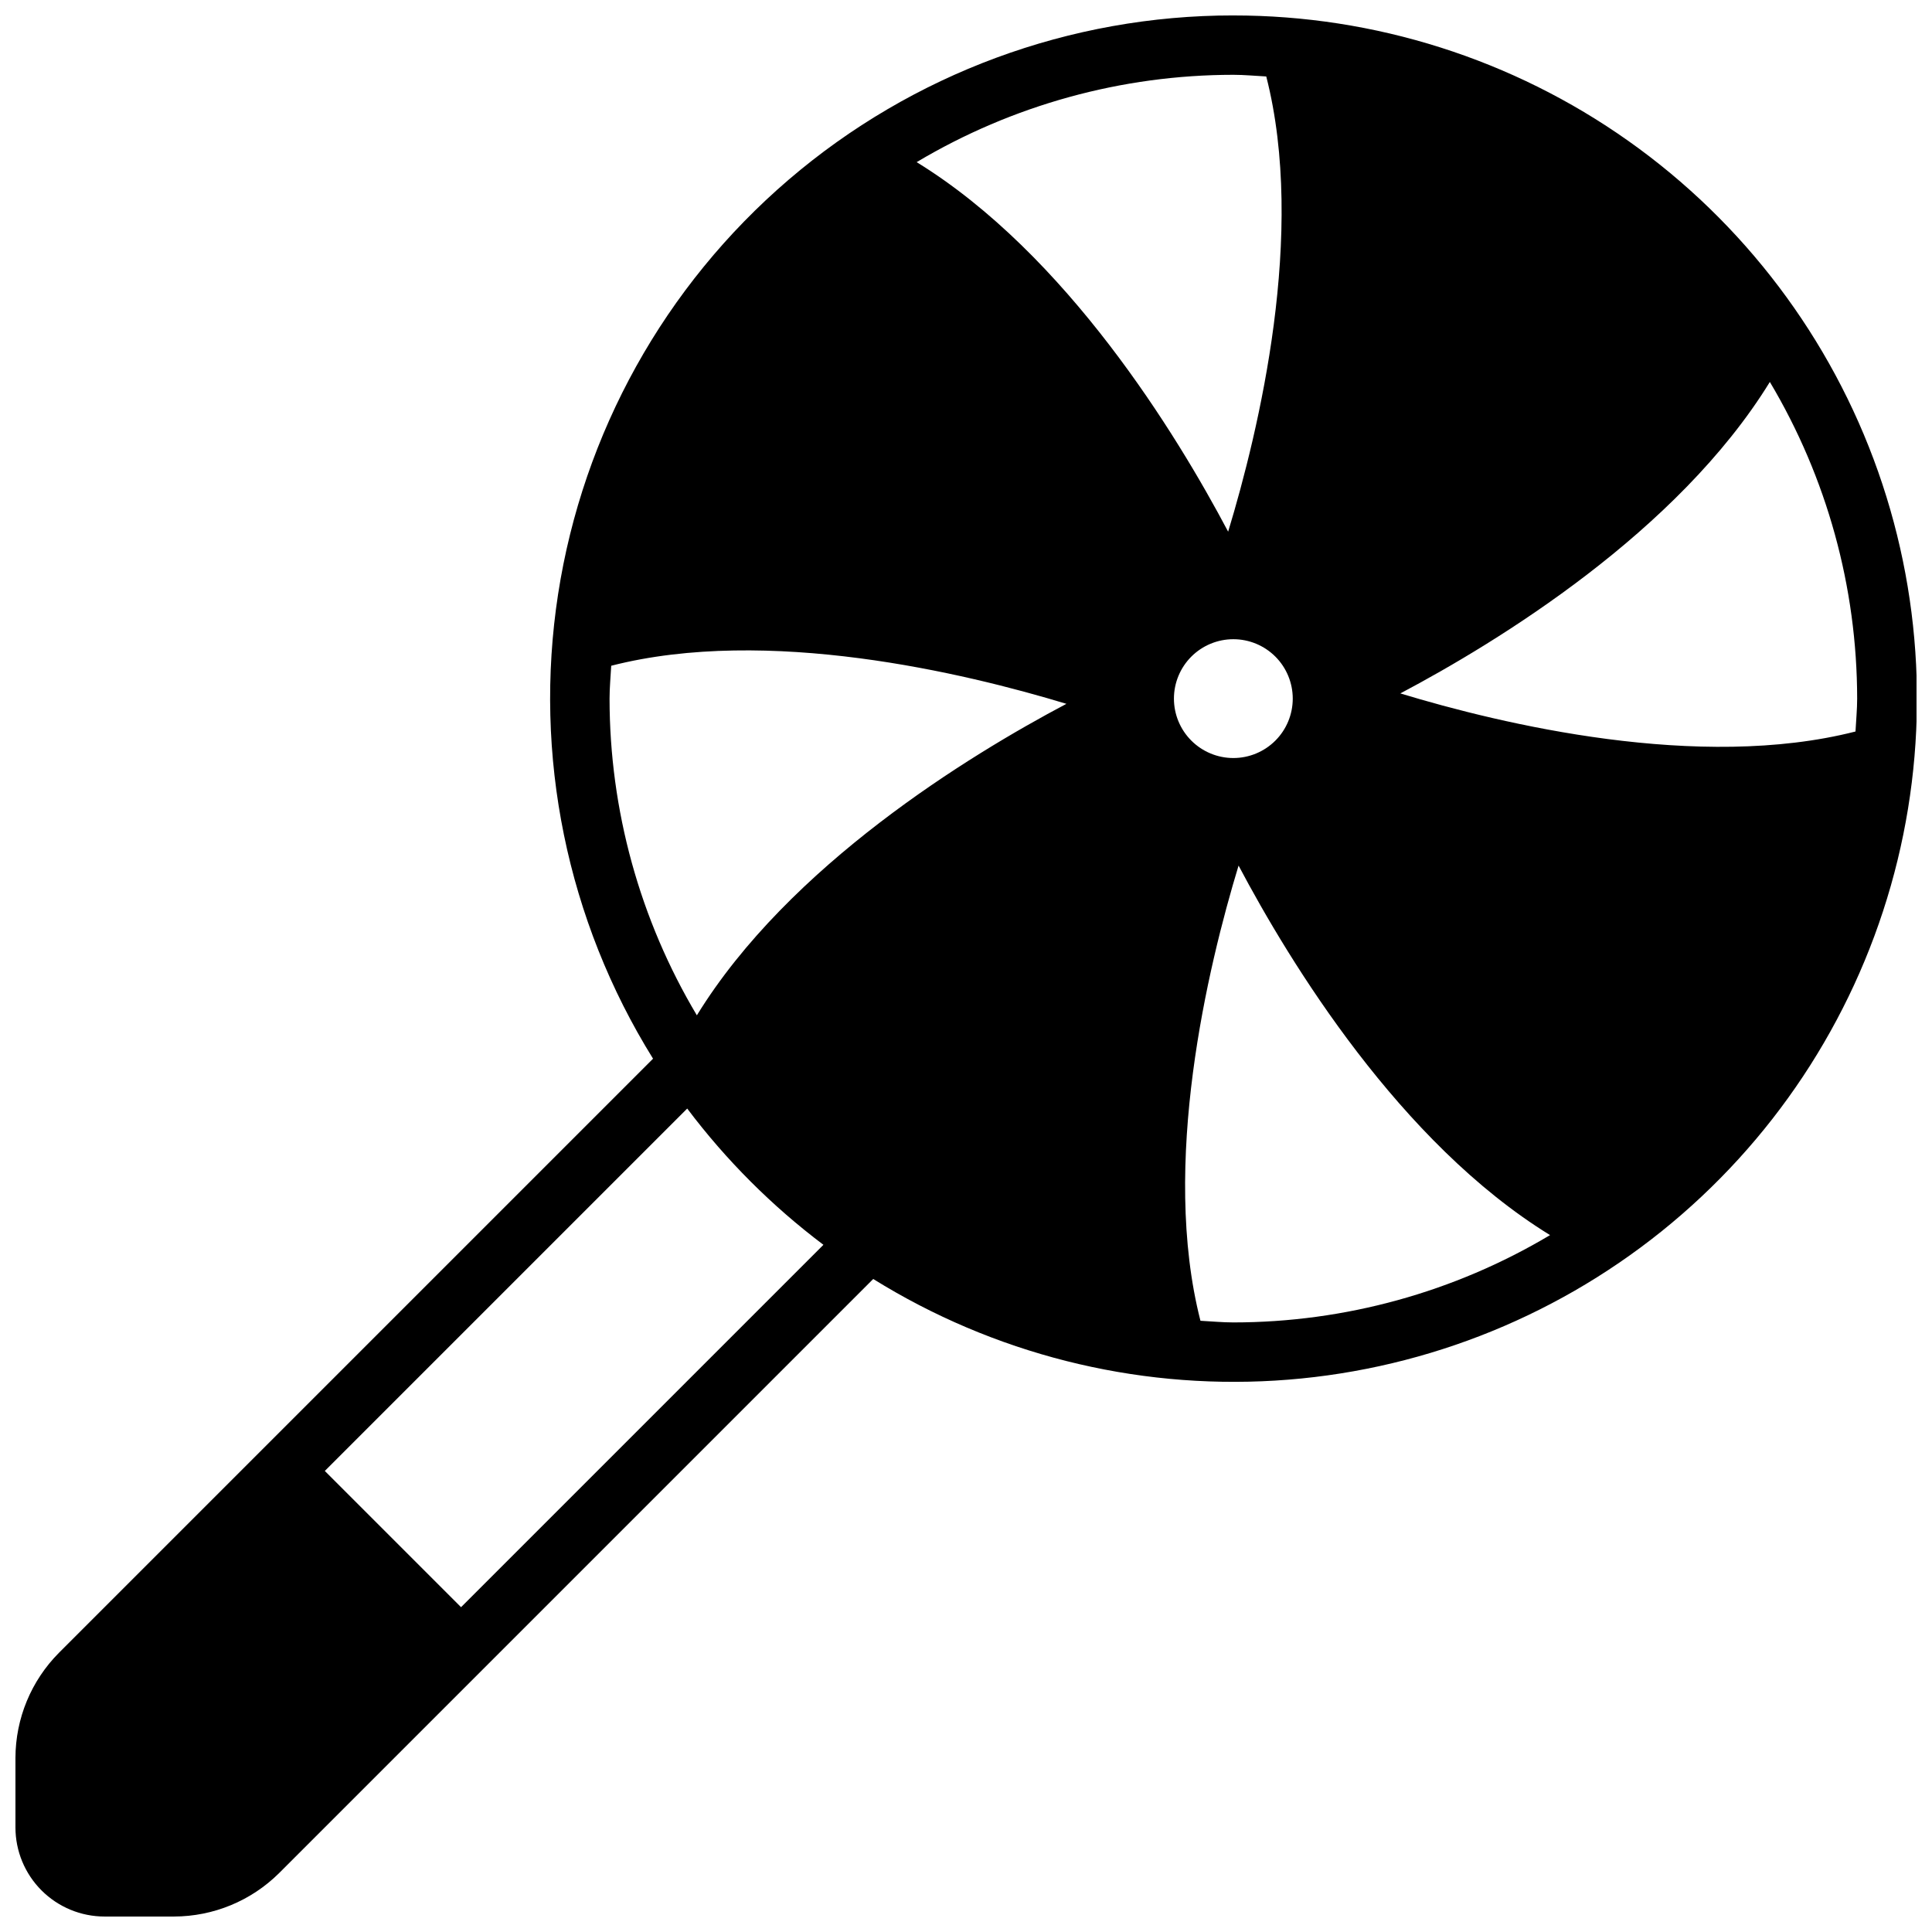 <?xml version="1.0" encoding="UTF-8"?>
<!-- The Best Svg Icon site in the world: iconSvg.co, Visit us! https://iconsvg.co -->
<svg width="800px" height="800px" version="1.1" viewBox="144 144 512 512" xmlns="http://www.w3.org/2000/svg">
 <defs>
  <clipPath id="a">
   <path d="m148.09 148.09h503.81v503.81h-503.81z"/>
  </clipPath>
 </defs>
 <g clip-path="url(#a)">
  <path d="m470.85 148.09c-43.23-0.027-85.043 15.422-117.87 43.555-32.824 28.129-54.488 67.086-61.078 109.81-6.586 42.727 2.34 86.398 25.164 123.11l-157.44 157.44c-7.363 7.402-11.508 17.414-11.531 27.859v18.422c0 6.262 2.488 12.27 6.918 16.695 4.43 4.43 10.434 6.918 16.699 6.918h18.418c10.438-0.023 20.441-4.16 27.844-11.516l157.44-157.44c31.852 19.785 69.059 29.195 106.48 26.93 37.426-2.266 73.227-16.094 102.46-39.578s50.449-55.461 60.723-91.523c10.277-36.059 9.105-74.418-3.352-109.78-12.457-35.367-35.59-65.992-66.199-87.648-30.609-21.652-67.184-33.273-104.68-33.25zm15.742 181.05c0 4.176-1.656 8.184-4.609 11.133-2.953 2.953-6.957 4.613-11.133 4.613-4.176 0-8.18-1.66-11.133-4.613-2.953-2.949-4.613-6.957-4.613-11.133 0-4.172 1.66-8.18 4.613-11.133 2.953-2.949 6.957-4.609 11.133-4.609 4.176 0 8.18 1.66 11.133 4.609 2.953 2.953 4.609 6.961 4.609 11.133zm-7.019-164.87c10.598 41.414-1.93 93.73-10.102 120.63-13.648-25.82-42.801-73.492-82.547-97.93 25.379-15.133 54.375-23.129 83.926-23.145 2.941 0 5.809 0.293 8.723 0.441zm-173.59 156.16c41.406-10.598 93.73 1.922 120.63 10.094-25.812 13.641-73.492 42.801-97.938 82.547v-0.004c-15.129-25.383-23.121-54.375-23.137-83.926 0-2.941 0.289-5.809 0.441-8.711zm-39.801 249.49-36.102-36.102 96.039-96.039c10.285 13.664 22.438 25.82 36.098 36.109zm195.95-75.902c-10.598-41.414 1.93-93.73 10.102-120.63 13.648 25.805 42.801 73.492 82.547 97.93h-0.004c-25.379 15.133-54.375 23.129-83.922 23.141-2.945 0-5.809-0.289-8.723-0.438zm173.59-156.16c-41.414 10.586-93.723-1.922-120.62-10.094 25.805-13.648 73.484-42.801 97.93-82.547l-0.004 0.004c15.125 25.383 23.117 54.375 23.137 83.922 0 2.945-0.293 5.812-0.441 8.715z"/>
 </g>
</svg>